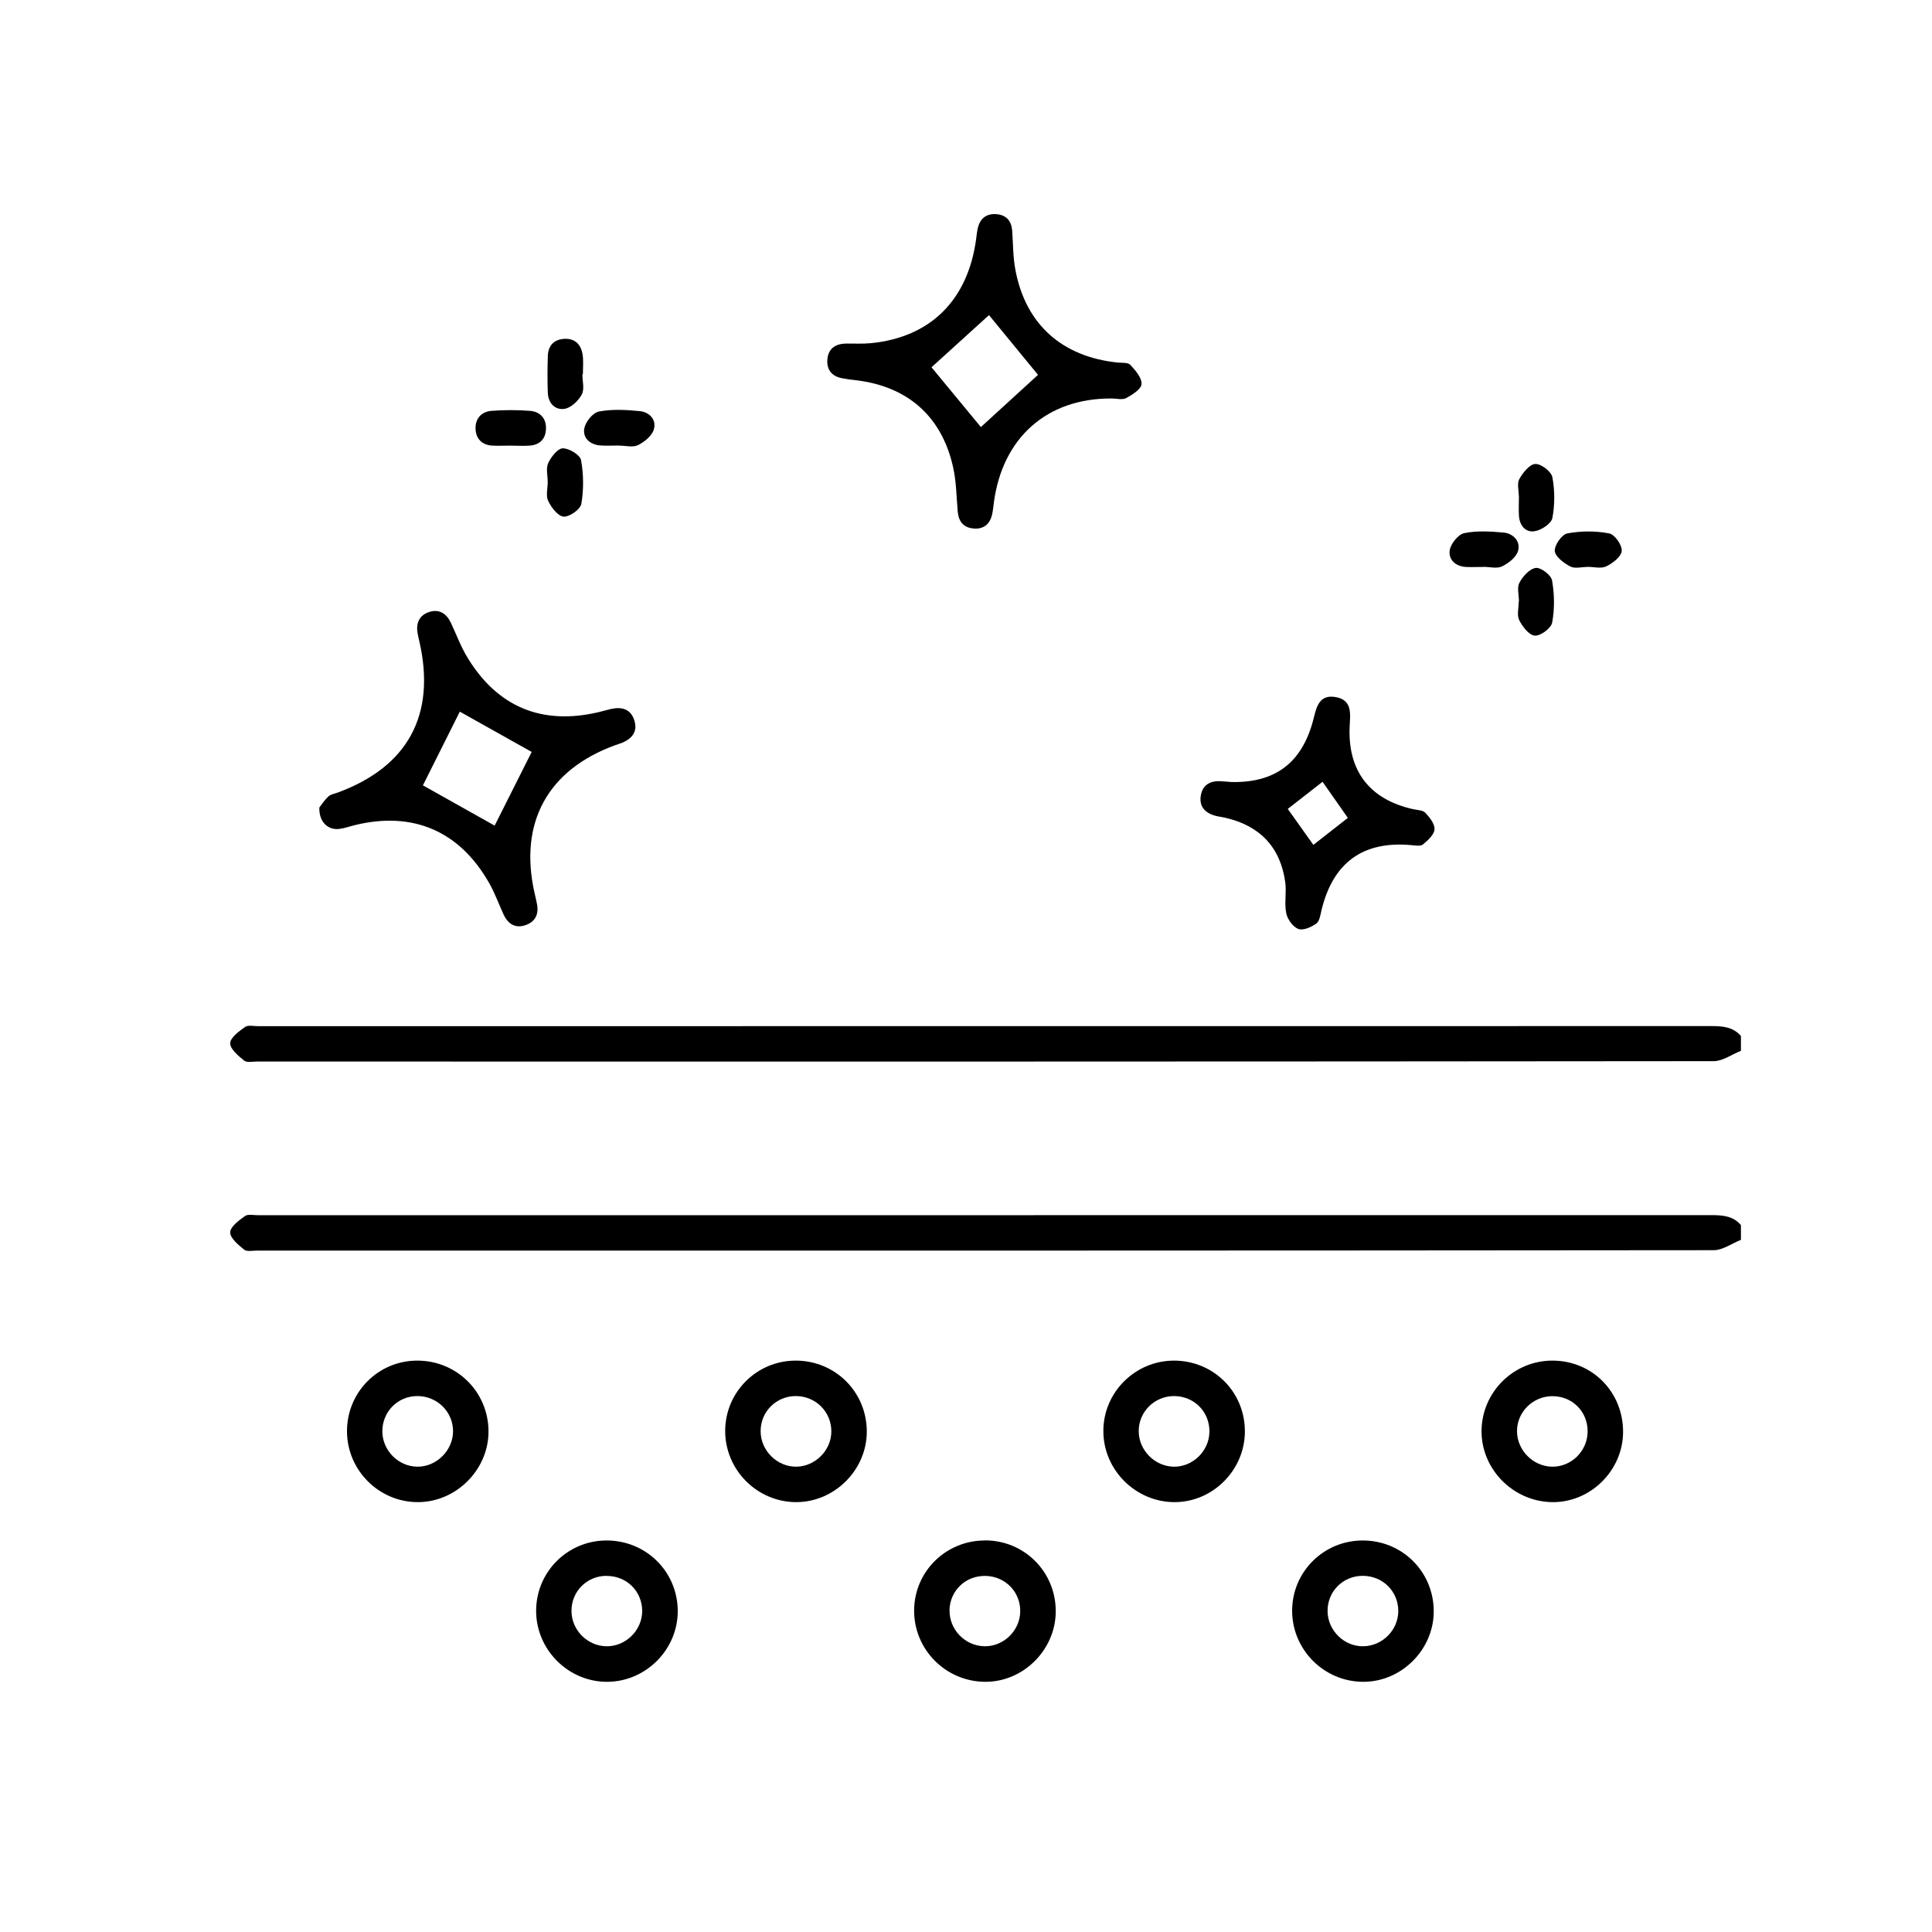 <?xml version="1.0" encoding="UTF-8"?>
<svg id="Layer_1" data-name="Layer 1" xmlns="http://www.w3.org/2000/svg" viewBox="0 0 200 200">
  <defs>
    <style>
      .cls-1 {
        stroke-width: 0px;
      }
    </style>
  </defs>
  <path class="cls-1" d="m180.22,128.35c-.94.37-1.88,1.07-2.82,1.07-50.26.05-100.53.05-150.79.04-.46,0-1.06.13-1.34-.1-.6-.49-1.45-1.19-1.44-1.79.01-.59.91-1.24,1.54-1.69.31-.22.89-.08,1.35-.08,50.16,0,100.32,0,150.48-.01,1.15,0,2.22.09,3.02,1.03v1.53Z"/>
  <path class="cls-1" d="m180.22,108.78c-.94.37-1.88,1.07-2.82,1.07-50.26.05-100.53.05-150.79.04-.46,0-1.06.13-1.34-.1-.6-.49-1.45-1.19-1.44-1.79.01-.59.91-1.24,1.54-1.69.31-.22.89-.08,1.35-.08,50.16,0,100.32,0,150.48-.01,1.15,0,2.22.09,3.02,1.03v1.53Z"/>
  <path class="cls-1" d="m33.07,83.58c.18-.23.49-.72.91-1.12.24-.23.64-.29.97-.41,7.29-2.68,10.2-8.07,8.46-15.66-.07-.3-.14-.59-.19-.9-.17-1.05.24-1.84,1.25-2.15,1.03-.31,1.76.19,2.21,1.14.56,1.2,1.02,2.45,1.7,3.57,3.11,5.14,7.71,7.04,13.55,5.68.45-.1.88-.24,1.33-.34,1.14-.25,2.06.02,2.42,1.23.34,1.14-.27,1.84-1.27,2.27-.23.1-.48.16-.72.25-7.01,2.55-10,8.05-8.35,15.32.09.4.19.79.26,1.19.19,1.07-.25,1.82-1.26,2.14-1.04.33-1.77-.18-2.21-1.12-.51-1.11-.92-2.27-1.53-3.32-3.06-5.34-7.87-7.39-13.84-5.94-.54.13-1.08.33-1.63.4-1.18.15-2.13-.73-2.07-2.23Zm18.14,1.88c1.23-2.46,2.61-5.19,3.83-7.62-2.4-1.35-5.11-2.86-7.44-4.17-1.24,2.47-2.61,5.2-3.82,7.63,2.38,1.33,5.04,2.83,7.43,4.17Z"/>
  <path class="cls-1" d="m115.06,41.25c-6.69-.03-11.3,4.07-12.18,10.81-.05.4-.09.81-.18,1.21-.25,1.05-.94,1.56-2.01,1.43-1.01-.12-1.47-.78-1.55-1.77-.13-1.52-.14-3.06-.47-4.54-1.17-5.31-4.74-8.43-10.16-9.04-.45-.05-.91-.11-1.36-.2-1.07-.21-1.59-.9-1.5-1.96.1-1.09.81-1.59,1.87-1.62.86-.02,1.73.04,2.59-.04,6.19-.59,10.09-4.45,10.94-10.79.05-.4.09-.81.19-1.2.26-.98.92-1.45,1.92-1.37,1.01.09,1.54.69,1.62,1.7.1,1.37.08,2.76.34,4.1,1.06,5.61,4.82,8.96,10.57,9.56.45.05,1.07-.03,1.32.24.53.57,1.2,1.34,1.16,1.99-.03.53-.95,1.1-1.59,1.45-.39.21-1,.04-1.51.04Zm-7.6-2.44c-1.65-2.01-3.46-4.22-5.08-6.19-1.88,1.71-4.03,3.66-5.95,5.4,1.63,1.98,3.48,4.21,5.11,6.19,1.88-1.71,3.99-3.64,5.91-5.4Z"/>
  <path class="cls-1" d="m127.33,80.95c4.59.15,7.38-1.92,8.57-6.25.35-1.29.52-2.86,2.37-2.54,1.8.32,1.49,1.83,1.44,3.18-.16,4.53,2.12,7.42,6.55,8.42.45.1,1.03.1,1.29.38.45.47.99,1.16.95,1.72-.04.55-.68,1.13-1.19,1.55-.25.21-.78.12-1.18.08-5.02-.47-8.14,1.79-9.33,6.74-.12.49-.2,1.14-.54,1.38-.52.37-1.37.75-1.87.55-.56-.22-1.12-1.01-1.24-1.63-.21-1.03.04-2.14-.1-3.19-.49-3.61-2.6-5.85-6.18-6.68-.35-.08-.7-.12-1.05-.21-1.08-.29-1.71-.97-1.51-2.11.18-1.06.94-1.52,2-1.47.41.02.81.06,1.02.07Zm12.2,3.72c-.91-1.29-1.77-2.52-2.62-3.74-1.18.92-2.4,1.88-3.6,2.81.89,1.26,1.79,2.52,2.65,3.72,1.19-.93,2.38-1.86,3.58-2.8Z"/>
  <path class="cls-1" d="m121.5,140.85c4.11-.01,7.37,3.22,7.37,7.33,0,3.98-3.3,7.31-7.26,7.32-4.04.01-7.4-3.33-7.39-7.37,0-4,3.28-7.26,7.28-7.28Zm.06,3.67c-2.04-.01-3.7,1.63-3.68,3.66.02,1.94,1.63,3.59,3.58,3.65,1.99.06,3.72-1.61,3.74-3.62.02-2.06-1.57-3.67-3.64-3.69Z"/>
  <path class="cls-1" d="m43.16,140.85c4.1-.02,7.39,3.22,7.41,7.31.02,3.95-3.31,7.31-7.26,7.34-4.06.03-7.39-3.29-7.39-7.35,0-4.03,3.22-7.28,7.24-7.3Zm.03,3.67c-2.05.01-3.64,1.65-3.61,3.71.04,1.95,1.66,3.57,3.61,3.6,1.98.03,3.71-1.68,3.71-3.67,0-2.02-1.66-3.65-3.71-3.64Z"/>
  <path class="cls-1" d="m82.37,140.85c4.1,0,7.36,3.25,7.36,7.35,0,3.97-3.35,7.3-7.3,7.3-4.06,0-7.38-3.35-7.36-7.4.02-4.01,3.28-7.25,7.3-7.25Zm-3.63,7.33c.01,2,1.73,3.69,3.72,3.65,1.94-.04,3.58-1.68,3.6-3.62.02-2.04-1.6-3.67-3.65-3.69-2.05-.01-3.68,1.61-3.67,3.65Z"/>
  <path class="cls-1" d="m70.16,166.73c.03,3.98-3.24,7.31-7.22,7.37-4.04.06-7.42-3.26-7.44-7.31-.02-4.02,3.2-7.28,7.22-7.32,4.11-.04,7.41,3.18,7.44,7.27Zm-7.36-3.6c-2.06,0-3.67,1.63-3.64,3.68.03,1.95,1.64,3.57,3.6,3.61,2,.04,3.71-1.64,3.72-3.64,0-2.05-1.61-3.65-3.68-3.64Z"/>
  <path class="cls-1" d="m101.97,159.46c4.1,0,7.35,3.29,7.32,7.39-.03,3.97-3.39,7.29-7.34,7.25-4.08-.04-7.36-3.37-7.32-7.43.04-4.01,3.3-7.21,7.34-7.2Zm-3.67,7.23c-.04,2.01,1.62,3.71,3.63,3.73,1.95.02,3.61-1.57,3.68-3.52.08-2.04-1.5-3.71-3.56-3.76-2.07-.06-3.72,1.51-3.76,3.56Z"/>
  <path class="cls-1" d="m148.42,166.8c0,3.97-3.33,7.3-7.29,7.3-4.07,0-7.38-3.33-7.37-7.38.02-4.02,3.26-7.24,7.29-7.25,4.11-.01,7.37,3.24,7.37,7.34Zm-10.99.01c.03,2.01,1.75,3.67,3.75,3.61,1.96-.06,3.56-1.69,3.57-3.64,0-2.05-1.61-3.65-3.68-3.65-2.06,0-3.67,1.63-3.64,3.68Z"/>
  <path class="cls-1" d="m168.02,148.26c-.02,3.97-3.38,7.29-7.33,7.24-4.06-.05-7.39-3.44-7.32-7.45.07-4,3.36-7.22,7.37-7.2,4.11.02,7.3,3.26,7.28,7.41Zm-7.31-3.73c-2.03,0-3.7,1.66-3.67,3.67.03,1.94,1.65,3.58,3.6,3.63,2,.05,3.7-1.61,3.71-3.63.01-2.07-1.56-3.66-3.64-3.67Z"/>
  <path class="cls-1" d="m60.29,38.74c0,.71.23,1.54-.06,2.09-.35.65-1.1,1.38-1.78,1.49-.98.16-1.7-.58-1.74-1.66-.05-1.26-.04-2.53,0-3.79.03-1.06.6-1.72,1.67-1.79,1.16-.08,1.79.6,1.94,1.69.09.65.02,1.31.02,1.97-.01,0-.02,0-.03,0Z"/>
  <path class="cls-1" d="m64.08,46.12c-.66,0-1.32.04-1.97-.01-1.07-.09-1.81-.8-1.62-1.78.13-.68.89-1.61,1.51-1.73,1.37-.26,2.82-.18,4.23-.04,1.02.1,1.76.91,1.45,1.91-.2.66-.97,1.28-1.64,1.61-.53.26-1.29.05-1.95.05Z"/>
  <path class="cls-1" d="m56.7,49.9c0-.66-.2-1.42.05-1.96.3-.64.98-1.52,1.51-1.53.65-.01,1.79.68,1.89,1.22.27,1.47.28,3.06.03,4.53-.1.57-1.22,1.36-1.83,1.32-.59-.04-1.27-.94-1.6-1.62-.26-.53-.05-1.3-.05-1.96,0,0,0,0,0,0Z"/>
  <path class="cls-1" d="m52.81,46.13c-.61,0-1.22.03-1.83,0-1.09-.06-1.72-.71-1.75-1.75-.04-1.05.61-1.77,1.65-1.85,1.32-.1,2.65-.1,3.97,0,1.04.08,1.69.74,1.67,1.83-.02,1.07-.63,1.7-1.71,1.77-.66.05-1.32,0-1.99,0Z"/>
  <path class="cls-1" d="m164.34,58.69c-.61,0-1.32.2-1.79-.05-.66-.35-1.55-1.01-1.6-1.6-.05-.6.73-1.71,1.29-1.82,1.41-.27,2.94-.27,4.35,0,.56.1,1.34,1.21,1.29,1.81-.04.59-.93,1.27-1.6,1.6-.53.26-1.29.05-1.95.05Z"/>
  <path class="cls-1" d="m153.55,58.69c-.61,0-1.22.03-1.82,0-1.08-.07-1.82-.78-1.65-1.76.12-.67.88-1.61,1.5-1.74,1.31-.27,2.72-.18,4.07-.06,1.02.1,1.77.91,1.5,1.89-.18.66-.98,1.28-1.65,1.61-.53.26-1.29.05-1.95.05Z"/>
  <path class="cls-1" d="m157.23,51.4c0-.61-.21-1.34.05-1.81.37-.66,1.06-1.53,1.65-1.56.6-.03,1.66.78,1.77,1.37.26,1.37.26,2.86,0,4.23-.11.57-1.13,1.25-1.83,1.36-.95.16-1.57-.6-1.63-1.61-.04-.66,0-1.32,0-1.99,0,0,0,0,0,0Z"/>
  <path class="cls-1" d="m157.24,62.26c0-.66-.22-1.43.05-1.94.35-.66,1.06-1.45,1.7-1.53.53-.06,1.59.75,1.68,1.3.25,1.42.27,2.94.01,4.36-.11.58-1.19,1.39-1.79,1.35-.59-.03-1.28-.92-1.62-1.6-.26-.53-.05-1.29-.05-1.95,0,0,0,0,0,0Z"/>
</svg>